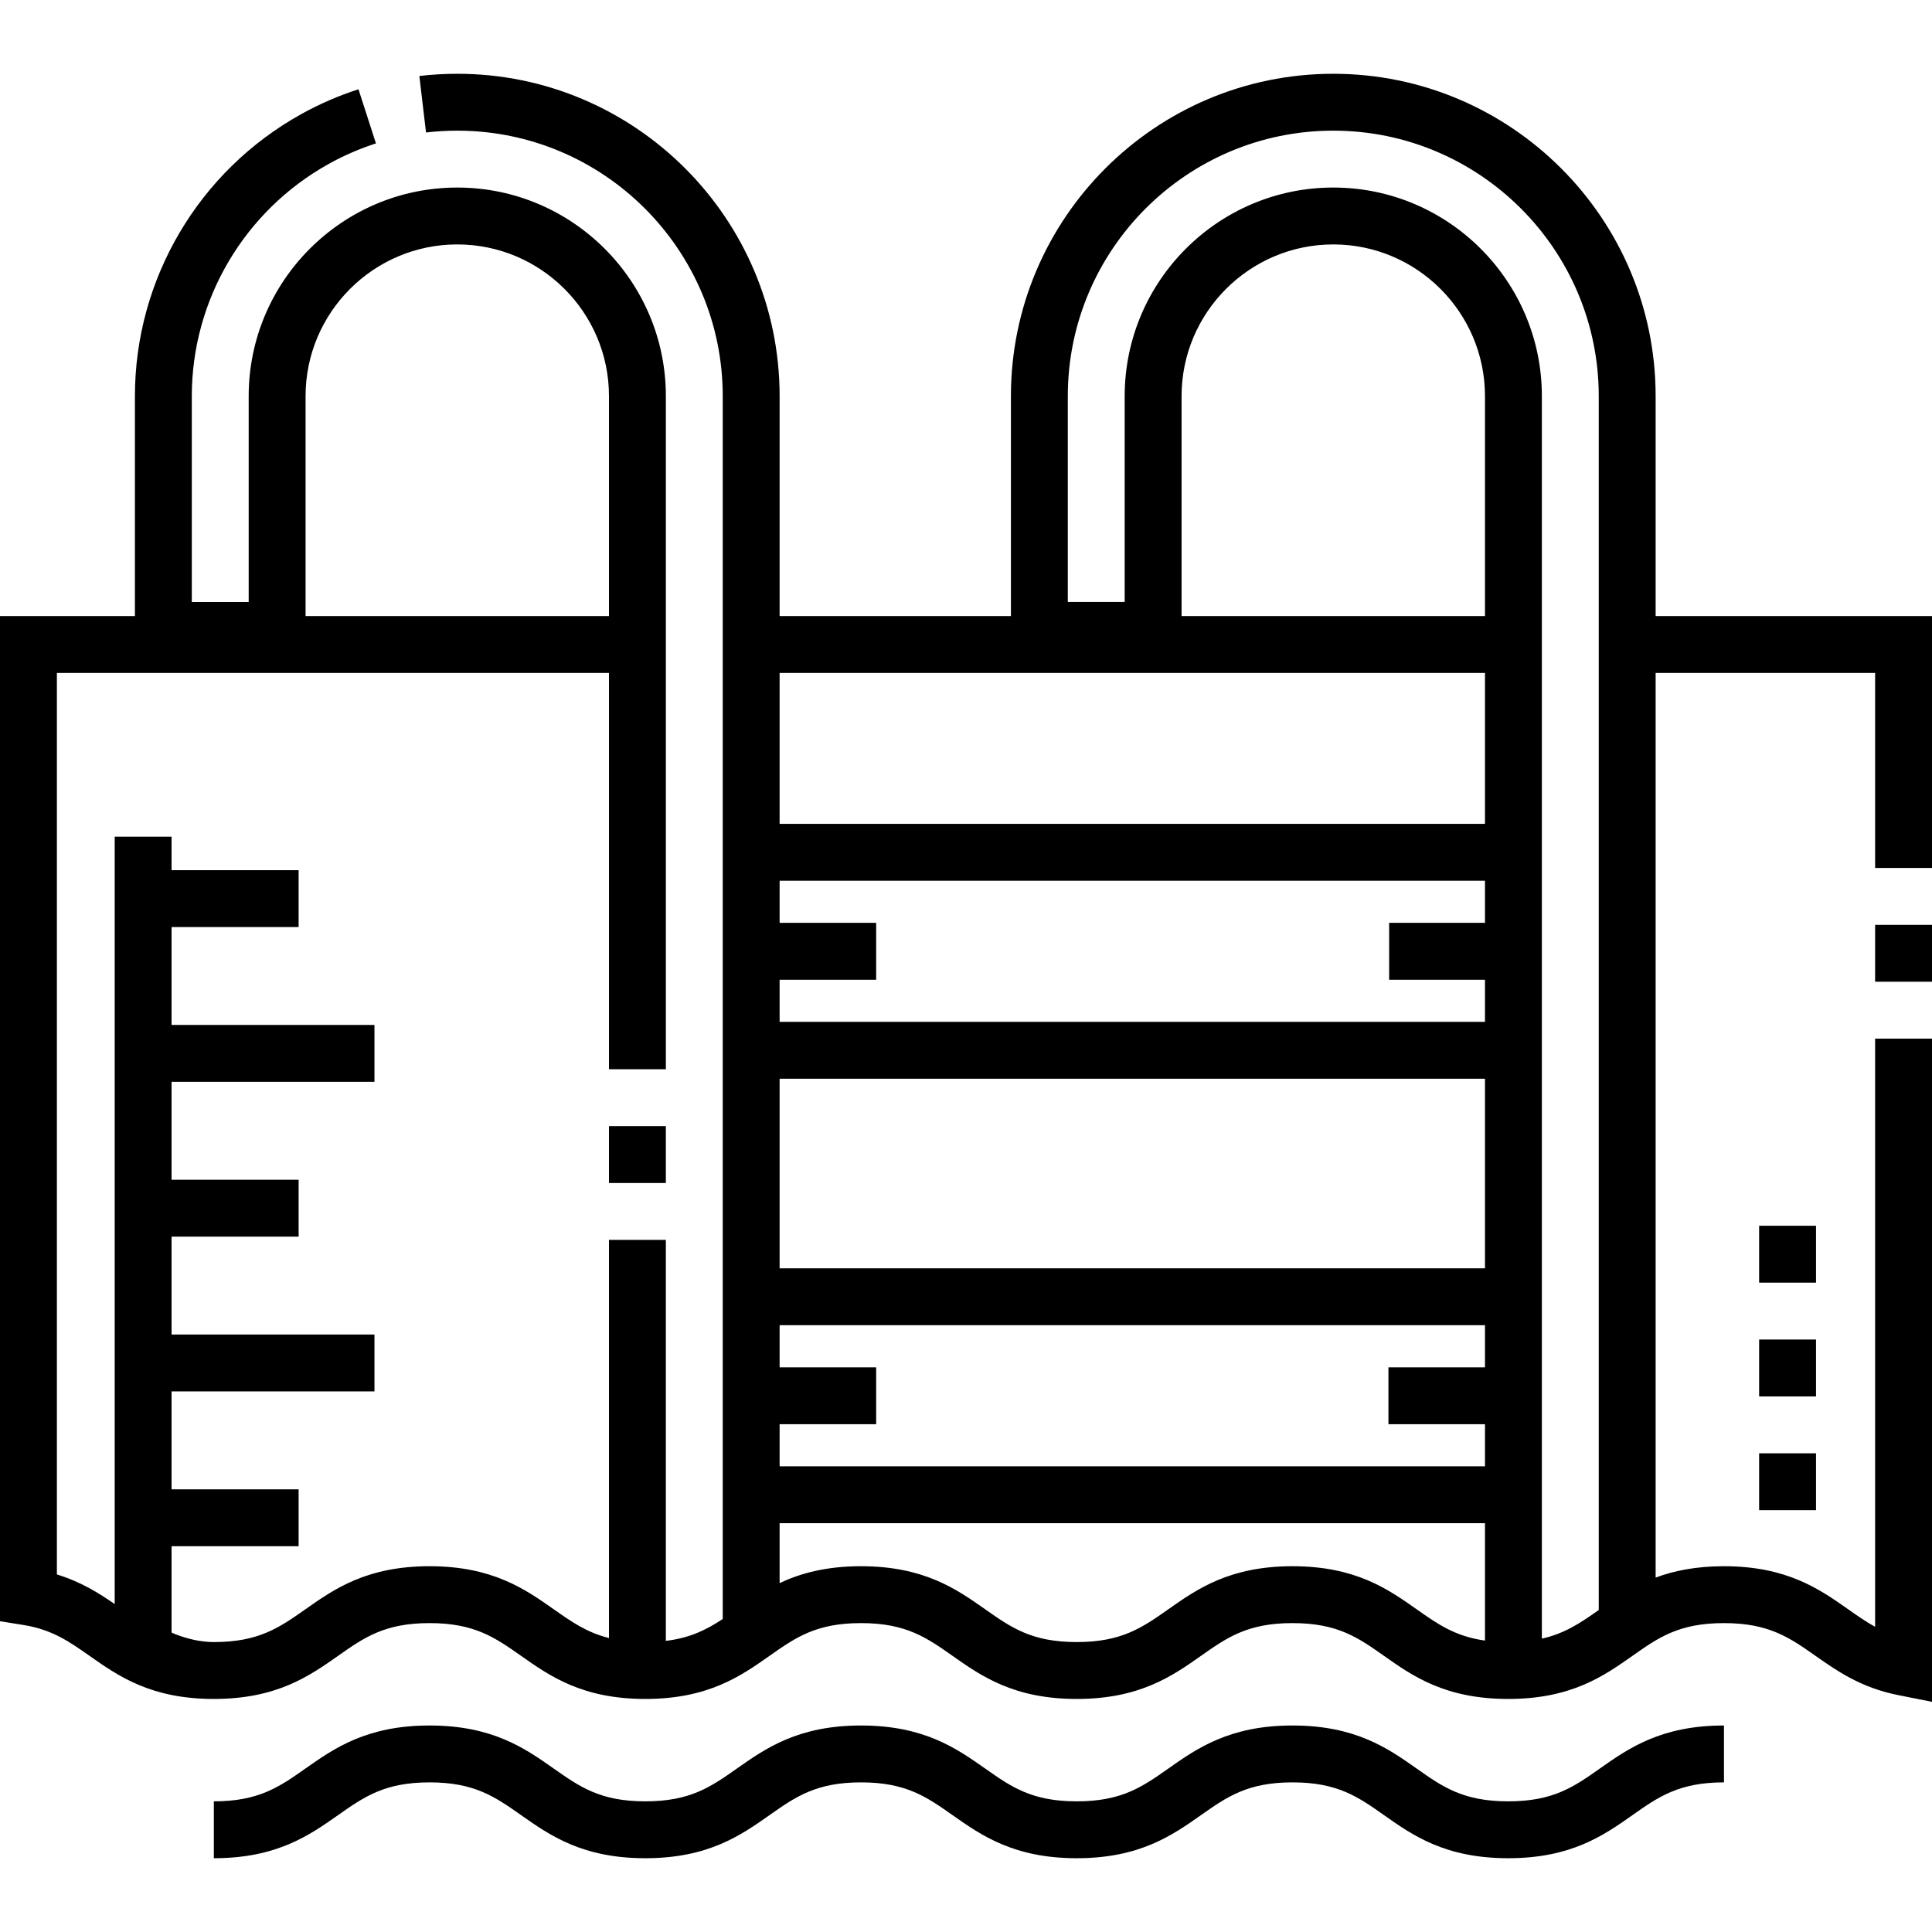 <svg id="Capa_1" enable-background="new 0 0 509.46 509.46" height="512" viewBox="0 0 509.46 509.46" width="512" xmlns="http://www.w3.org/2000/svg"><g><g id="LINES_45_"><path d="m397.71 475.005c-11.873 0-17.279-3.809-24.124-8.631-7.563-5.329-16.136-11.369-32.763-11.369-16.595 0-25.182 6.038-32.758 11.365-6.862 4.824-12.281 8.635-24.131 8.635-11.849 0-17.269-3.811-24.13-8.635-7.575-5.327-16.162-11.365-32.756-11.365s-25.181 6.038-32.757 11.365c-6.861 4.824-12.28 8.635-24.128 8.635-11.849 0-17.269-3.811-24.13-8.635-7.576-5.327-16.163-11.365-32.758-11.365s-25.182 6.038-32.757 11.365c-6.861 4.824-12.28 8.635-24.129 8.635v15c16.594 0 25.181-6.038 32.757-11.365 6.861-4.824 12.28-8.635 24.129-8.635 11.85 0 17.269 3.811 24.13 8.635 7.576 5.327 16.164 11.365 32.758 11.365s25.181-6.038 32.756-11.365c6.861-4.824 12.28-8.635 24.129-8.635s17.268 3.811 24.129 8.635c7.576 5.327 16.163 11.365 32.757 11.365s25.182-6.038 32.758-11.365c6.862-4.824 12.281-8.635 24.131-8.635 11.873 0 17.279 3.809 24.124 8.631 7.563 5.329 16.136 11.369 32.763 11.369 16.617 0 25.196-6.039 32.766-11.367 6.852-4.823 12.264-8.633 24.13-8.633v-15c-16.616 0-25.195 6.039-32.765 11.367-6.852 4.824-12.264 8.633-24.131 8.633z"/><path d="m494.46 243.879h15v15h-15z"/><path d="m160.583 296.955h15v15h-15z"/><path d="m436.583 162.455v-57.996c0-46.871-38.133-85.004-85.004-85.004s-85.004 38.133-85.004 85.004v57.996h-60.992v-57.996c0-46.871-38.133-85.004-85.004-85.004-3.341 0-6.704.196-9.996.585l1.756 14.896c2.711-.319 5.483-.481 8.24-.481 38.6 0 70.004 31.403 70.004 70.004v322.466c-4.275 2.822-8.57 4.992-15 5.766v-105.736h-15v104.988c-5.848-1.458-9.865-4.278-14.55-7.572-7.576-5.327-16.163-11.365-32.758-11.365-16.594 0-25.181 6.038-32.757 11.365-6.861 4.824-12.28 8.635-24.129 8.635-5.916 0-11.146-2.5-11.146-2.5v-22.776h33.5v-15h-33.5v-25.818h53.5v-15h-53.5v-25.819h33.5v-15h-33.5v-25.818h53.5v-15h-53.5v-25.819h33.5v-15h-33.5v-8.833h-15v202.355c-4.193-2.896-8.92-5.869-15.242-7.805v-237.718h145.583v104.5h15v-177.497c0-30.329-24.674-55.004-55.003-55.004s-55.004 24.675-55.004 55.004v54.282h-15v-54.282c0-25.412 13.854-48.887 36.156-61.263 3.948-2.19 8.12-4.001 12.4-5.382l-4.604-14.275c-5.205 1.679-10.276 3.879-15.074 6.542-27.065 15.019-43.878 43.519-43.878 74.378v57.996h-35.577v265.054l6.308 1.016c7.459 1.201 12.027 4.409 17.316 8.124 7.58 5.323 16.171 11.357 32.765 11.357 16.595 0 25.181-6.038 32.757-11.365 6.861-4.824 12.28-8.635 24.129-8.635s17.269 3.811 24.13 8.635c7.576 5.327 16.164 11.365 32.758 11.365s25.181-6.038 32.756-11.365c6.861-4.824 12.28-8.635 24.129-8.635s17.268 3.811 24.129 8.635c7.576 5.327 16.163 11.365 32.757 11.365s25.182-6.038 32.758-11.365c6.862-4.824 12.281-8.635 24.131-8.635 11.873 0 17.279 3.809 24.124 8.631 7.563 5.329 16.136 11.369 32.763 11.369 16.616 0 25.195-6.039 32.765-11.367 6.853-4.823 12.265-8.633 24.131-8.633 11.852 0 17.272 3.811 24.136 8.635 5.589 3.928 11.922 8.38 21.752 10.34l8.967 1.787v-159.888-15h-15v15 140.098c-2.435-1.335-4.685-2.916-7.093-4.608-7.577-5.326-16.166-11.363-32.762-11.363-7.395 0-13.192 1.2-18.022 2.997v-238.548h57.877v47.294 4.131h15v-4.131-62.294zm-356.007-57.997c0-22.059 17.946-40.004 40.004-40.004s40.003 17.945 40.003 40.004v57.996h-80.007zm200.999 0c0-38.601 31.403-70.004 70.004-70.004s70.004 31.403 70.004 70.004v320.095c-4.755 3.345-8.871 6.175-15 7.551v-327.646c0-30.329-24.675-55.004-55.004-55.004s-55.004 24.675-55.004 55.004v54.282h-15zm-75.992 271.1h25.459v-15h-25.459v-11.104h186v11.104h-25.459v15h25.459v11.104h-186zm0-117.207h25.459v-15h-25.459v-11.103h186v11.103h-25.271v15h25.271v11.104h-186zm105.992-153.893c0-22.059 17.945-40.004 40.004-40.004s40.004 17.945 40.004 40.004v57.996h-80.008zm-105.992 72.997h186v39.794h-186zm0 107h186v50h-186zm135.24 128.55c-16.595 0-25.182 6.038-32.758 11.365-6.862 4.824-12.281 8.635-24.131 8.635-11.849 0-17.269-3.811-24.13-8.635-7.575-5.327-16.162-11.365-32.756-11.365-9.234 0-15.985 1.872-21.465 4.449v-15.792h186v30.948c-7.853-1.092-12.455-4.33-17.997-8.235-7.564-5.33-16.136-11.37-32.763-11.37z"/><path d="m463.875 353.23h15v15h-15z"/><path d="m463.875 383.23h15v15h-15z"/><path d="m463.875 323.23h15v15h-15z"/></g></g></svg>
